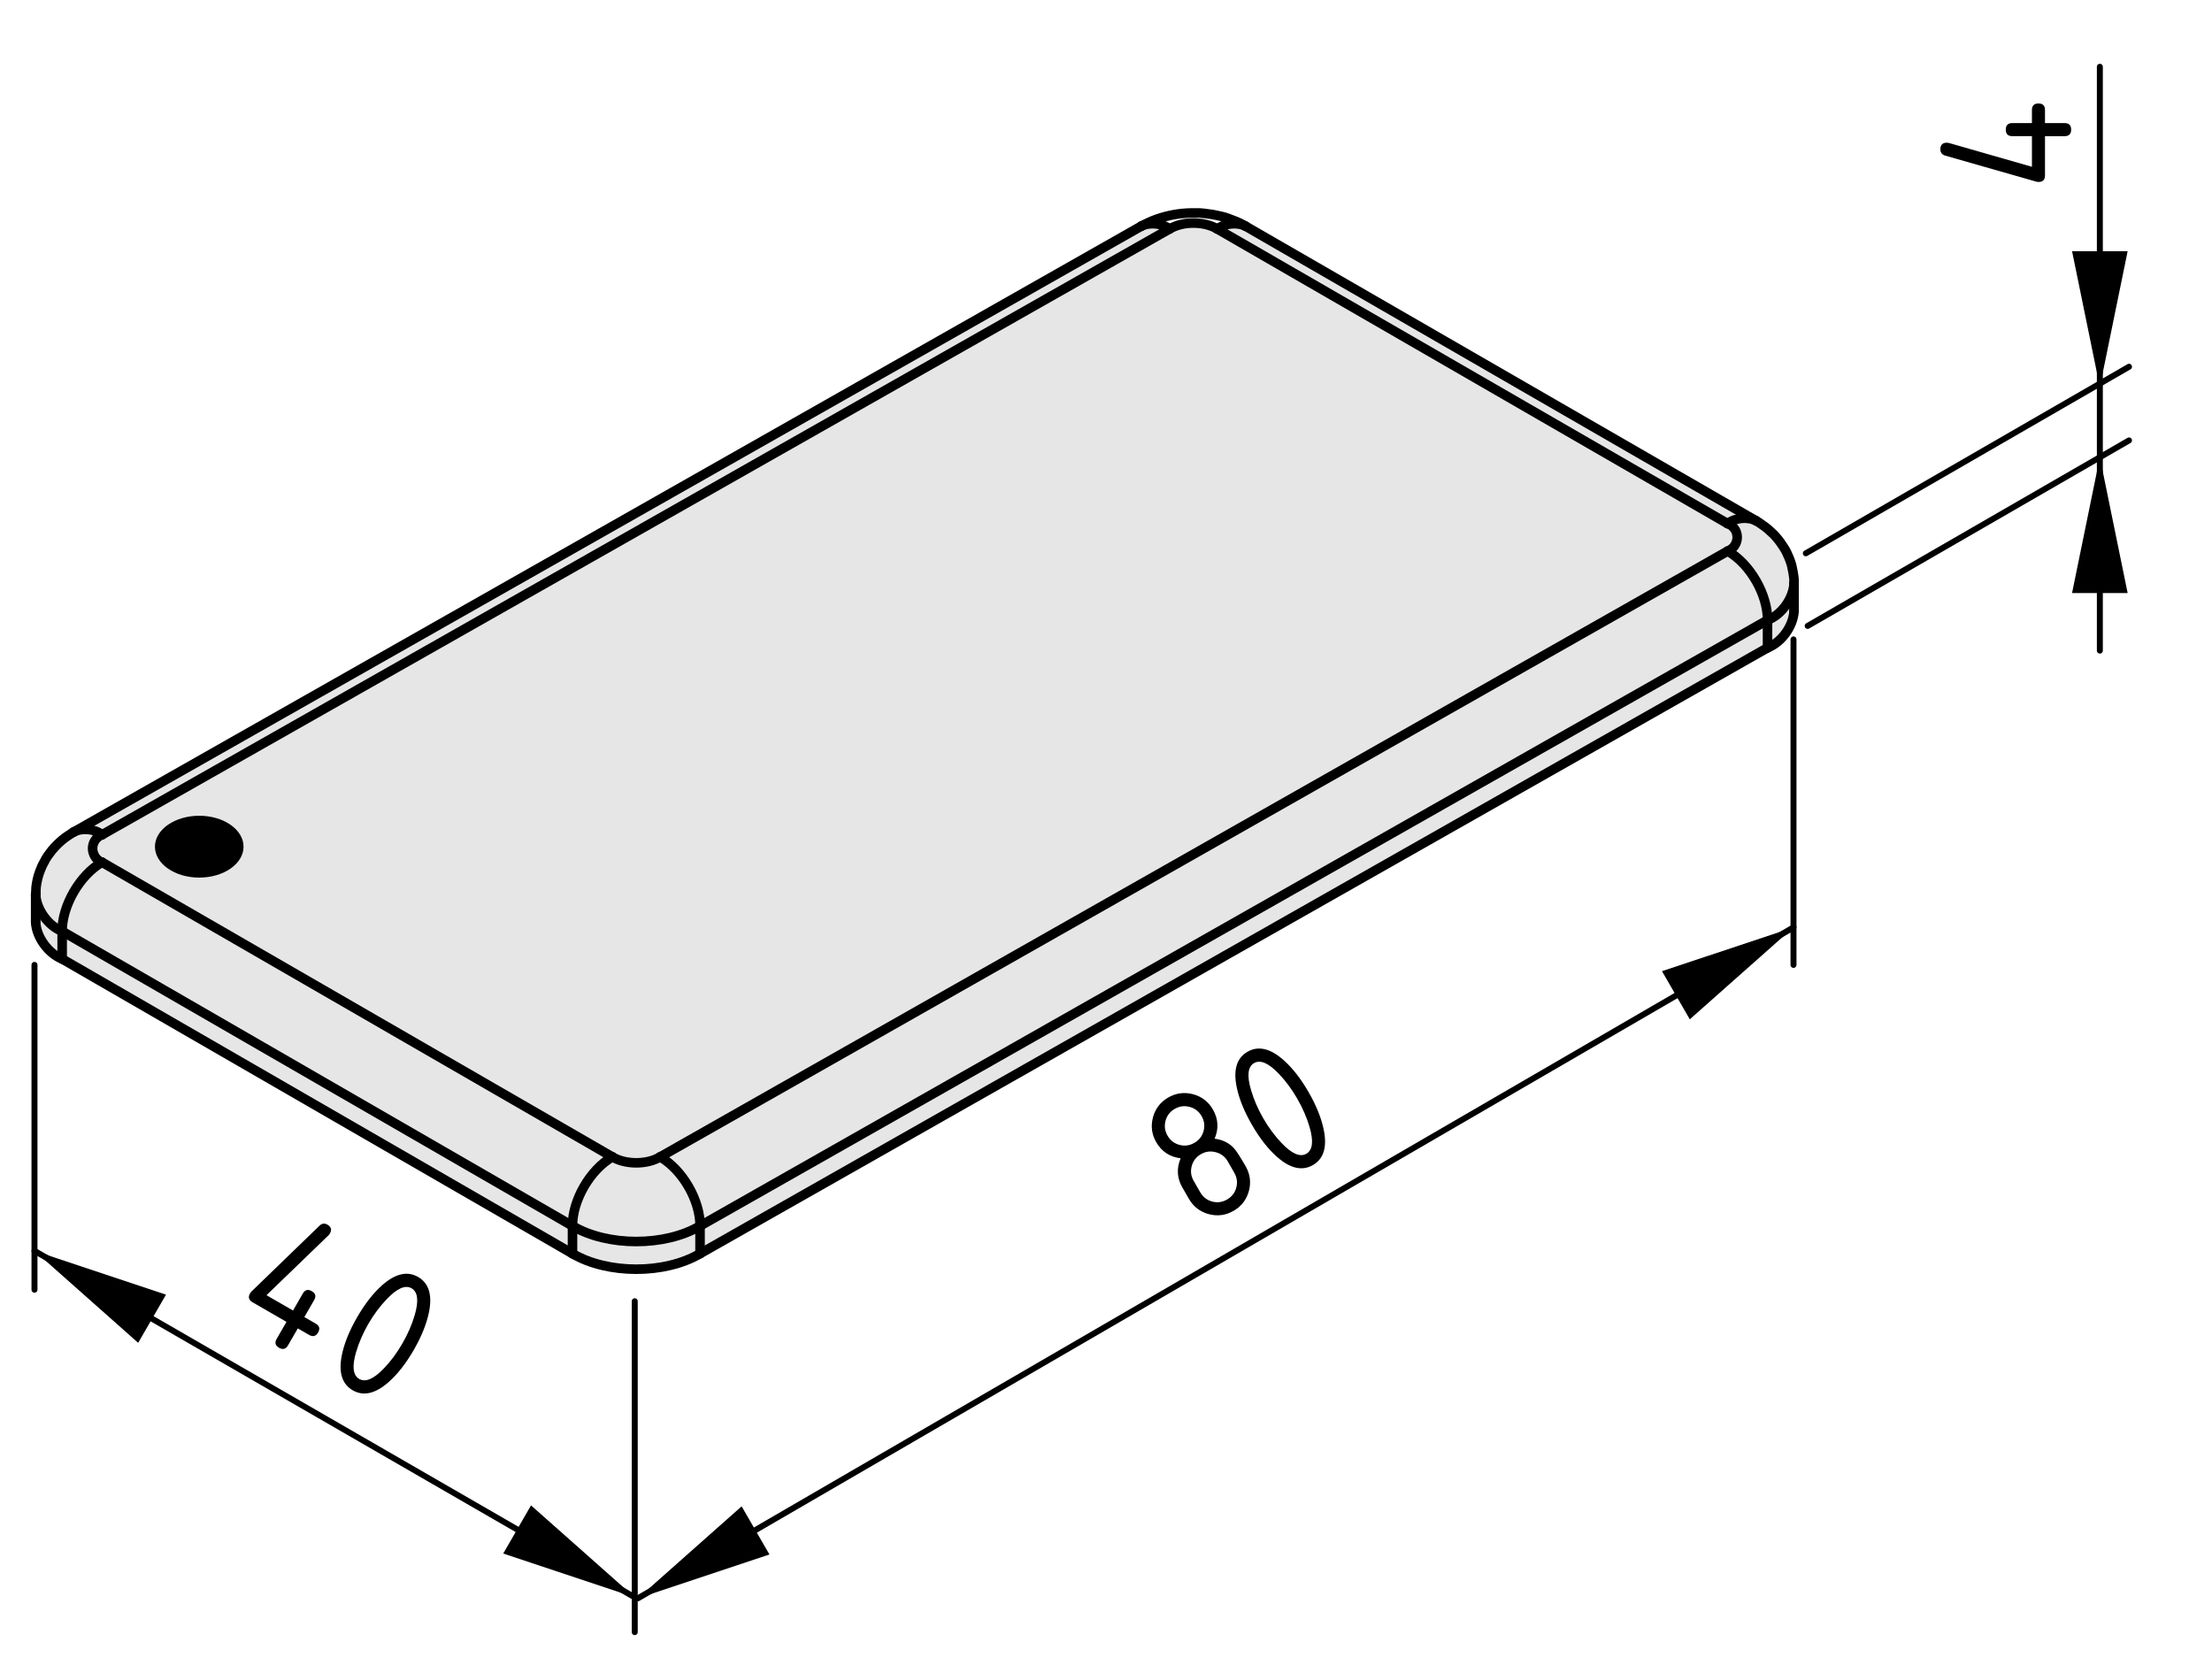 <?xml version="1.0" encoding="utf-8"?>
<!-- Generator: Adobe Illustrator 24.0.2, SVG Export Plug-In . SVG Version: 6.00 Build 0)  -->
<svg version="1.1" xmlns="http://www.w3.org/2000/svg" xmlns:xlink="http://www.w3.org/1999/xlink" x="0px" y="0px"
	 viewBox="0 0 92.625 70.059" style="enable-background:new 0 0 92.625 70.059;" xml:space="preserve">
<style type="text/css">
	.st0{fill:#E6E6E6;}
	.st1{fill:none;stroke:#000000;stroke-width:0.4;stroke-linecap:round;stroke-linejoin:round;stroke-miterlimit:10;}
	.st2{fill:none;stroke:#000000;stroke-width:0.25;stroke-linecap:round;stroke-miterlimit:10;}
	.st3{display:none;}
	.st4{display:inline;}
	.st5{fill:none;stroke:#09090B;stroke-width:0.25;stroke-linecap:round;stroke-linejoin:round;}
	.st6{fill:none;stroke:#09090B;stroke-width:0.25;stroke-linecap:round;stroke-linejoin:round;stroke-dasharray:1.92,0.96;}
	.st7{fill:none;stroke:#09090B;stroke-width:0.25;stroke-linecap:round;stroke-linejoin:round;stroke-dasharray:3.111;}
	
		.st8{fill:none;stroke:#09090B;stroke-width:0.25;stroke-linecap:round;stroke-linejoin:round;stroke-miterlimit:10;stroke-dasharray:3.6,1.8;}
	.st9{fill:none;stroke:#09090B;stroke-width:0.25;stroke-linecap:round;stroke-linejoin:round;stroke-dasharray:2.256,1.128;}
	.st10{fill:none;stroke:#09090B;stroke-width:0.25;stroke-linecap:round;stroke-linejoin:round;stroke-dasharray:2.517;}
	.st11{fill:none;stroke:#09090B;stroke-width:0.25;stroke-linecap:round;stroke-linejoin:round;stroke-dasharray:0.392;}
</style>
<g id="Kontur">
	<g id="ARC_89_">
		<g id="XMLID_1_">
			<g>
				<path class="st0" d="M75.123,25.589c-0.03,0.63-0.521,1.31-1.11,1.54v-1.16
					c0.59-0.22,1.08-0.91,1.11-1.54V25.589z"/>
				<path class="st0" d="M74.013,25.969c0.01-1.06-0.729-2.36-1.67-2.89
					c0.32-0.12,0.48-0.48,0.36-0.8c-0.051-0.15-0.21-0.31-0.36-0.35
					c0.31-0.25,0.84-0.3,1.19-0.12c0.09,0.05,0.18,0.11,0.26,0.17
					c0.09,0.06,0.17,0.12,0.25,0.19c0.08,0.07,0.149,0.14,0.229,0.21
					c0.07,0.07,0.13,0.15,0.2,0.23c0.061,0.08,0.12,0.16,0.17,0.24
					c0.061,0.08,0.11,0.17,0.16,0.26c0.04,0.09,0.08,0.18,0.12,0.27
					c0.04,0.1,0.07,0.19,0.1,0.29c0.021,0.1,0.04,0.2,0.061,0.3
					c0.02,0.1,0.029,0.2,0.04,0.3c0,0.05,0,0.11,0,0.16
					C75.093,25.059,74.603,25.749,74.013,25.969z"/>
				<path class="st0" d="M50.973,9.589c0.311-0.24,0.84-0.29,1.18-0.12l21.381,12.34
					c-0.351-0.18-0.881-0.13-1.19,0.12L50.973,9.589z"/>
				<polygon class="st0" points="29.313,51.34 74.013,25.969 74.013,27.129 29.313,52.5 				"/>
				<path class="st0" d="M74.013,25.969l-44.7,25.37c0.01-1.07-0.74-2.36-1.67-2.891
					l44.7-25.37C73.283,23.609,74.023,24.909,74.013,25.969z"/>
				<path class="st0" d="M48.973,9.589c0.55-0.33,1.45-0.33,2,0l21.37,12.34
					c0.15,0.04,0.31,0.2,0.36,0.35c0.12,0.32-0.04,0.68-0.36,0.8
					L27.643,48.449c-0.55,0.33-1.45,0.33-2,0L4.273,36.109
					C4.123,36.069,3.973,35.909,3.923,35.759c-0.13-0.32,0.03-0.68,0.35-0.8
					L48.973,9.589z"/>
				<path class="st0" d="M23.973,51.34c-0.01-1.07,0.74-2.36,1.67-2.891
					c0.55,0.33,1.45,0.33,2,0c0.93,0.53,1.68,1.82,1.67,2.891
					C27.843,52.21,25.443,52.21,23.973,51.34z"/>
				<path class="st0" d="M23.973,52.5v-1.16c1.47,0.87,3.87,0.87,5.34,0v1.16
					C27.843,53.369,25.443,53.369,23.973,52.5z"/>
				<path class="st0" d="M23.973,51.34L2.603,38.999c-0.01-1.06,0.74-2.36,1.67-2.89
					l21.37,12.34C24.713,48.979,23.963,50.269,23.973,51.34z"/>
				<path class="st0" d="M47.793,9.469c0.35-0.17,0.88-0.12,1.18,0.12L4.273,34.959
					c-0.3-0.25-0.83-0.3-1.18-0.12L47.793,9.469z"/>
				<polygon class="st0" points="2.603,38.999 23.973,51.34 23.973,52.5 2.603,40.159 				"/>
				<path class="st0" d="M4.273,36.109C3.343,36.639,2.593,37.939,2.603,38.999
					c-0.58-0.22-1.08-0.91-1.11-1.54h0.01c0-0.05,0-0.1,0-0.15
					c0-0.1,0.01-0.21,0.03-0.31c0.02-0.11,0.04-0.21,0.07-0.31
					c0.03-0.11,0.07-0.21,0.11-0.31c0.04-0.1,0.08-0.19,0.13-0.27
					c0.04-0.09,0.1-0.18,0.15-0.26c0.06-0.08,0.12-0.16,0.18-0.24
					c0.07-0.08,0.14-0.16,0.21-0.23c0.07-0.07,0.15-0.14,0.23-0.21
					c0.08-0.07,0.17-0.13,0.26-0.19c0.07-0.05,0.14-0.09,0.22-0.14
					c0.35-0.18,0.88-0.13,1.18,0.12C3.953,35.079,3.793,35.439,3.923,35.759
					C3.973,35.909,4.123,36.069,4.273,36.109z"/>
				<path class="st0" d="M1.493,37.459c0.03,0.63,0.53,1.32,1.11,1.54v1.16
					c-0.58-0.23-1.08-0.91-1.11-1.54V37.459z"/>
			</g>
			<g>
				<path class="st1" d="M75.123,24.429c0-0.05,0-0.11,0-0.16
					c-0.011-0.1-0.021-0.2-0.04-0.3c-0.021-0.1-0.04-0.2-0.061-0.3
					c-0.029-0.1-0.06-0.19-0.1-0.29c-0.04-0.09-0.08-0.18-0.12-0.27
					c-0.05-0.09-0.1-0.18-0.16-0.26c-0.05-0.08-0.109-0.16-0.17-0.24
					c-0.07-0.08-0.13-0.16-0.2-0.23c-0.08-0.07-0.149-0.14-0.229-0.21
					c-0.08-0.07-0.16-0.13-0.25-0.19c-0.08-0.06-0.17-0.12-0.26-0.17"/>
				<path class="st1" d="M3.093,34.839C3.013,34.889,2.943,34.929,2.873,34.979
					c-0.09,0.06-0.18,0.12-0.26,0.19c-0.08,0.07-0.16,0.14-0.23,0.21
					c-0.07,0.07-0.14,0.15-0.21,0.23C2.113,35.689,2.053,35.769,1.993,35.849
					c-0.05,0.08-0.11,0.17-0.15,0.26c-0.05,0.08-0.09,0.17-0.13,0.27
					C1.673,36.479,1.633,36.579,1.603,36.689c-0.03,0.1-0.05,0.2-0.07,0.31
					C1.513,37.099,1.503,37.209,1.503,37.309c0,0.05,0,0.1,0,0.15"/>
				<line class="st1" x1="75.123" y1="25.589" x2="75.123" y2="24.429"/>
				<line class="st1" x1="1.493" y1="37.459" x2="1.493" y2="38.619"/>
				<line class="st1" x1="73.533" y1="21.809" x2="52.152" y2="9.469"/>
				<line class="st1" x1="47.793" y1="9.469" x2="3.093" y2="34.839"/>
				<path class="st1" d="M52.152,9.469c-0.069-0.04-0.14-0.08-0.22-0.12
					c-0.1-0.05-0.21-0.09-0.31-0.13c-0.11-0.05-0.221-0.08-0.33-0.12
					c-0.11-0.03-0.231-0.06-0.34-0.08c-0.12-0.03-0.24-0.05-0.36-0.06
					c-0.11-0.02-0.231-0.03-0.35-0.04c-0.131,0-0.25,0-0.37,0
					c-0.12,0-0.24,0.01-0.36,0.02c-0.12,0.01-0.24,0.03-0.36,0.05
					c-0.119,0.02-0.239,0.05-0.359,0.08c-0.12,0.03-0.24,0.07-0.36,0.11
					c-0.12,0.04-0.229,0.09-0.34,0.14c-0.11,0.05-0.2,0.1-0.3,0.15"/>
				<path class="st1" d="M23.973,51.34c1.47,0.87,3.87,0.87,5.34,0"/>
				<path class="st1" d="M25.643,48.449c-0.93,0.53-1.68,1.82-1.67,2.891"/>
				<path class="st1" d="M25.643,48.449c0.55,0.33,1.45,0.33,2,0"/>
				<path class="st1" d="M29.313,51.34c0.01-1.07-0.74-2.36-1.67-2.891"/>
				<path class="st1" d="M23.973,52.5c1.47,0.869,3.87,0.869,5.34,0"/>
				<line class="st1" x1="23.973" y1="52.5" x2="23.973" y2="51.34"/>
				<line class="st1" x1="29.313" y1="52.5" x2="29.313" y2="51.34"/>
				<line class="st1" x1="74.013" y1="25.969" x2="29.313" y2="51.34"/>
				<line class="st1" x1="27.643" y1="48.449" x2="72.343" y2="23.079"/>
				<path class="st1" d="M74.013,25.969c0.01-1.06-0.729-2.36-1.67-2.89"/>
				<line class="st1" x1="4.273" y1="36.109" x2="25.643" y2="48.449"/>
				<line class="st1" x1="23.973" y1="51.34" x2="2.603" y2="38.999"/>
				<path class="st1" d="M4.273,36.109C3.343,36.639,2.593,37.939,2.603,38.999"/>
				<path class="st1" d="M4.273,34.959C3.953,35.079,3.793,35.439,3.923,35.759
					c0.05,0.15,0.2,0.31,0.35,0.35"/>
				<line class="st1" x1="48.973" y1="9.589" x2="4.273" y2="34.959"/>
				<path class="st1" d="M50.973,9.589c-0.55-0.33-1.45-0.33-2,0"/>
				<line class="st1" x1="72.343" y1="21.929" x2="50.973" y2="9.589"/>
				<path class="st1" d="M72.343,23.079c0.32-0.12,0.48-0.48,0.36-0.8
					c-0.051-0.15-0.21-0.31-0.36-0.35"/>
				<line class="st1" x1="74.013" y1="27.129" x2="74.013" y2="25.969"/>
				<line class="st1" x1="74.013" y1="27.129" x2="29.313" y2="52.5"/>
				<line class="st1" x1="2.603" y1="40.159" x2="2.603" y2="38.999"/>
				<line class="st1" x1="23.973" y1="52.5" x2="2.603" y2="40.159"/>
				<path class="st1" d="M74.013,27.129c0.59-0.23,1.08-0.91,1.11-1.54"/>
				<path class="st1" d="M1.493,38.619c0.03,0.63,0.53,1.31,1.11,1.54"/>
				<path class="st1" d="M74.013,25.969c0.59-0.22,1.08-0.91,1.11-1.54"/>
				<path class="st1" d="M73.533,21.809c-0.351-0.18-0.881-0.13-1.19,0.12"/>
				<path class="st1" d="M1.493,37.459c0.03,0.63,0.53,1.32,1.11,1.54"/>
				<path class="st1" d="M4.273,34.959c-0.3-0.25-0.83-0.3-1.18-0.12"/>
				<path class="st1" d="M52.152,9.469c-0.34-0.17-0.869-0.12-1.18,0.12"/>
				<path class="st1" d="M48.973,9.589c-0.3-0.24-0.83-0.29-1.18-0.12"/>
			</g>
		</g>
	</g>
</g>
<g id="Bemaßung">
	<g id="SOLID_24_">
		<polygon points="1.444,52.383 5.786,56.235 6.951,54.217 		"/>
	</g>
	<g id="SOLID_25_">
		<polygon points="26.579,66.893 22.236,63.042 21.072,65.059 		"/>
	</g>
	<g id="LINE_104_">
		<line class="st2" x1="1.444" y1="40.408" x2="1.444" y2="54.01"/>
	</g>
	<g id="LINE_105_">
		<line class="st2" x1="26.579" y1="54.493" x2="26.579" y2="68.35"/>
	</g>
	<g id="LINE_106_">
		<line class="st2" x1="1.444" y1="52.383" x2="26.579" y2="66.893"/>
	</g>
	<g id="MTEXT_18_">
		<g>
			<path d="M10.472,54.16c0.016-0.027,0.03-0.047,0.044-0.061l2.866-2.773
				c0.1-0.096,0.21-0.109,0.33-0.04c0.158,0.092,0.191,0.217,0.1,0.375
				c-0.013,0.022-0.029,0.043-0.048,0.063l-2.605,2.516l1.111,0.642l0.41-0.712
				c0.092-0.158,0.216-0.191,0.374-0.1c0.158,0.091,0.192,0.215,0.1,0.374
				l-0.41,0.711l0.475,0.274c0.158,0.091,0.192,0.215,0.1,0.375
				c-0.091,0.156-0.216,0.19-0.374,0.1l-0.475-0.274l-0.411,0.712
				c-0.091,0.157-0.216,0.191-0.374,0.1c-0.158-0.091-0.191-0.216-0.1-0.373
				l0.411-0.712l-1.423-0.822C10.415,54.443,10.381,54.318,10.472,54.16z"/>
			<path d="M17.325,56.535c-0.327,0.565-0.678,1.015-1.055,1.346
				c-0.553,0.486-1.052,0.6-1.5,0.342c-0.448-0.26-0.6-0.748-0.457-1.467
				c0.099-0.492,0.312-1.023,0.64-1.59c0.328-0.568,0.68-1.019,1.057-1.351
				c0.551-0.483,1.051-0.597,1.499-0.338s0.599,0.749,0.455,1.47
				C17.864,55.44,17.651,55.968,17.325,56.535z M16.85,56.26
				c0.227-0.394,0.398-0.787,0.515-1.184c0.176-0.598,0.132-0.973-0.131-1.125
				c-0.262-0.151-0.608,0.001-1.039,0.454c-0.291,0.305-0.547,0.649-0.769,1.033
				c-0.226,0.391-0.397,0.785-0.515,1.183c-0.176,0.599-0.132,0.974,0.131,1.126
				c0.263,0.152,0.61,0.003,1.04-0.449
				C16.369,56.998,16.625,56.651,16.85,56.26z"/>
		</g>
	</g>
	<g id="DIMENSION_13_">
		<g id="SOLID_26_">
			<polygon points="75.101,38.836 69.594,40.671 70.758,42.687 			"/>
		</g>
		<g id="SOLID_27_">
			<polygon points="26.712,66.933 32.219,65.098 31.055,63.082 			"/>
		</g>
		<g id="LINE_107_">
			<line class="st2" x1="75.101" y1="26.776" x2="75.101" y2="40.408"/>
		</g>
		<g id="LINE_108_">
			<line class="st2" x1="75.101" y1="38.836" x2="26.712" y2="66.933"/>
		</g>
		<g id="MTEXT_19_">
			<g>
				<path d="M51.655,50.707c-0.328,0.189-0.674,0.235-1.039,0.139
					c-0.365-0.099-0.642-0.311-0.831-0.639l-0.274-0.477
					c-0.227-0.392-0.25-0.799-0.073-1.223c-0.454-0.057-0.795-0.281-1.022-0.674
					c-0.189-0.328-0.234-0.675-0.137-1.04c0.098-0.364,0.311-0.642,0.639-0.831
					s0.675-0.235,1.039-0.139c0.365,0.099,0.643,0.312,0.832,0.64
					c0.227,0.394,0.251,0.801,0.072,1.223c0.328,0.041,0.594,0.171,0.8,0.388
					c0.103,0.11,0.267,0.364,0.497,0.763c0.189,0.328,0.235,0.674,0.138,1.039
					C52.196,50.24,51.984,50.517,51.655,50.707z M50.013,47.86
					c0.199-0.114,0.328-0.28,0.386-0.498c0.058-0.217,0.03-0.425-0.085-0.624
					c-0.113-0.197-0.279-0.324-0.498-0.383c-0.221-0.059-0.428-0.031-0.625,0.082
					c-0.198,0.114-0.327,0.28-0.385,0.498c-0.059,0.217-0.031,0.426,0.084,0.624
					c0.115,0.199,0.281,0.328,0.499,0.386C49.607,48.004,49.814,47.975,50.013,47.86
					z M51.382,50.233c0.199-0.115,0.328-0.281,0.386-0.498
					c0.058-0.218,0.03-0.426-0.085-0.624l-0.273-0.477
					c-0.113-0.195-0.279-0.322-0.498-0.381c-0.221-0.06-0.428-0.032-0.625,0.081
					c-0.198,0.115-0.327,0.28-0.385,0.498c-0.059,0.218-0.031,0.425,0.084,0.624
					l0.273,0.476c0.115,0.198,0.281,0.327,0.499,0.386
					C50.976,50.376,51.183,50.347,51.382,50.233z"/>
				<path d="M54.794,45.733c0.326,0.565,0.539,1.095,0.638,1.587
					c0.146,0.721-0.007,1.211-0.454,1.47c-0.449,0.259-0.948,0.146-1.499-0.338
					c-0.377-0.331-0.729-0.782-1.057-1.35s-0.542-1.099-0.64-1.591
					c-0.145-0.719,0.008-1.208,0.456-1.466c0.448-0.259,0.948-0.145,1.501,0.341
					C54.116,44.718,54.468,45.167,54.794,45.733z M54.319,46.007
					c-0.227-0.394-0.482-0.739-0.768-1.038c-0.43-0.451-0.776-0.601-1.039-0.449
					c-0.262,0.151-0.304,0.526-0.127,1.126c0.119,0.404,0.289,0.799,0.51,1.182
					c0.227,0.391,0.482,0.737,0.768,1.038c0.43,0.452,0.776,0.602,1.04,0.45
					c0.263-0.152,0.308-0.527,0.131-1.126
					C54.718,46.793,54.545,46.397,54.319,46.007z"/>
			</g>
		</g>
	</g>
	<g id="SOLID_28_">
		<polygon points="87.929,19.148 86.765,24.836 89.093,24.836 		"/>
	</g>
	<g id="SOLID_29_">
		<polygon points="87.929,16.206 89.093,10.519 86.765,10.519 		"/>
	</g>
	<g id="LINE_109_">
		<line class="st2" x1="75.694" y1="26.212" x2="89.15" y2="18.444"/>
	</g>
	<g id="LINE_110_">
		<line class="st2" x1="75.617" y1="23.171" x2="89.15" y2="15.359"/>
	</g>
	<g id="LINE_111_">
		<line class="st2" x1="87.929" y1="19.148" x2="87.929" y2="27.246"/>
	</g>
	<g id="LINE_112_">
		<line class="st2" x1="87.929" y1="19.148" x2="87.929" y2="16.064"/>
	</g>
	<g id="LINE_113_">
		<line class="st2" x1="87.929" y1="16.064" x2="87.929" y2="2.796"/>
	</g>
	<g id="MTEXT_20_">
		<g>
			<path d="M85.36,7.62c-0.031,0-0.056-0.003-0.075-0.008l-3.835-1.096
				c-0.133-0.039-0.199-0.127-0.199-0.266c0-0.183,0.092-0.274,0.274-0.274
				c0.025,0,0.052,0.003,0.079,0.01l3.481,0.999V5.702h-0.821
				c-0.184,0-0.274-0.091-0.274-0.274s0.091-0.274,0.274-0.274h0.821V4.607
				c0-0.183,0.091-0.274,0.274-0.274c0.182,0,0.273,0.091,0.273,0.274v0.548h0.822
				c0.182,0,0.273,0.091,0.273,0.274s-0.092,0.274-0.273,0.274h-0.822V7.346
				C85.633,7.528,85.541,7.62,85.36,7.62z"/>
		</g>
	</g>
</g>
<g id="Dom_1" class="st3">
	<g class="st4">
		<g id="LWPOLYLINE_17_">
			<g>
				<g>
					<polyline class="st5" points="25.111,38.71 25.218,38.744 25.327,38.776 25.439,38.805 
						25.552,38.832 25.666,38.857 25.782,38.88 25.899,38.9 26.017,38.918 
						26.136,38.934 26.256,38.947 26.377,38.958 26.499,38.967 26.62,38.973 
						26.743,38.977 26.865,38.978 26.883,38.978 					"/>
					<polyline class="st6" points="27.839,38.901 27.948,38.882 28.065,38.86 28.179,38.835 
						28.292,38.808 28.403,38.779 28.513,38.748 28.621,38.714 28.726,38.679 
						28.83,38.641 28.931,38.601 29.03,38.56 29.126,38.516 29.219,38.471 
						29.31,38.423 29.398,38.374 29.483,38.323 29.565,38.271 29.644,38.217 
						29.719,38.161 29.792,38.104 29.86,38.046 29.926,37.986 29.987,37.925 
						29.992,37.921 					"/>
					<polyline class="st5" points="30.278,37.537 30.313,37.47 30.344,37.401 30.371,37.333 
						30.393,37.263 30.412,37.193 30.426,37.123 30.437,37.053 30.443,36.982 
						30.445,36.912 30.442,36.841 30.436,36.771 30.425,36.7 30.41,36.63 
						30.391,36.561 30.368,36.491 30.341,36.422 30.309,36.354 30.274,36.286 
						30.235,36.22 30.192,36.154 30.145,36.088 30.094,36.024 30.039,35.961 
						29.98,35.899 					"/>
				</g>
			</g>
		</g>
		<g id="LINE_230_">
			<g>
				<g>
					<line class="st5" x1="30.308" y1="43.105" x2="30.347" y2="41.305"/>
					<line class="st5" x1="30.403" y1="38.782" x2="30.443" y2="36.982"/>
				</g>
			</g>
		</g>
		<g id="LINE_229_">
			<g>
				<line class="st7" x1="30.308" y1="43.178" x2="27.613" y2="44.734"/>
			</g>
		</g>
		<g id="LINE_227_">
			<g>
				<line class="st7" x1="23.436" y1="43.178" x2="26.131" y2="44.734"/>
			</g>
		</g>
		<g id="LINE_226_">
			<line class="st8" x1="23.436" y1="43.178" x2="23.301" y2="36.99"/>
		</g>
		<g id="LINE_223_">
			<g>
				<g>
					<line class="st5" x1="26.872" y1="47.3" x2="26.872" y2="45.5"/>
					<line class="st9" x1="26.872" y1="44.372" x2="26.872" y2="41.552"/>
					<line class="st5" x1="26.872" y1="40.988" x2="26.872" y2="39.188"/>
				</g>
			</g>
		</g>
		<g id="LINE_220_">
			<g>
				<line class="st10" x1="27.613" y1="44.734" x2="27.197" y2="47.216"/>
			</g>
		</g>
		<g id="LINE_219_">
			<g>
				<line class="st10" x1="26.131" y1="44.734" x2="26.546" y2="47.216"/>
			</g>
		</g>
		<g id="SPLINE_21_">
			<g>
				<path class="st11" d="M24.11,38.116c-0.116-0.06-0.231-0.122-0.346-0.183"/>
			</g>
		</g>
		<g id="LWPOLYLINE_16_">
			<g>
				<g>
					<polyline class="st5" points="28.633,35.121 28.525,35.088 28.416,35.056 28.305,35.027 
						28.192,34.999 28.078,34.974 27.962,34.952 27.845,34.931 27.727,34.913 
						27.607,34.897 27.487,34.884 27.367,34.873 27.245,34.865 27.123,34.858 
						27.001,34.855 26.879,34.853 26.861,34.854 					"/>
					<polyline class="st6" points="25.904,34.93 25.795,34.949 25.679,34.972 25.565,34.996 
						25.451,35.023 25.34,35.052 25.231,35.084 25.123,35.117 25.017,35.153 
						24.914,35.191 24.813,35.23 24.714,35.272 24.618,35.316 24.524,35.361 
						24.434,35.408 24.346,35.457 24.261,35.508 24.179,35.561 24.1,35.615 
						24.024,35.67 23.952,35.727 23.883,35.785 23.818,35.845 23.756,35.906 
						23.752,35.911 					"/>
					<polyline class="st5" points="23.465,36.294 23.43,36.362 23.399,36.43 23.373,36.499 
						23.35,36.569 23.332,36.638 23.317,36.708 23.307,36.779 23.301,36.849 
						23.299,36.92 23.301,36.99 23.308,37.061 23.319,37.131 23.333,37.201 
						23.353,37.271 23.376,37.34 23.403,37.409 23.434,37.478 23.469,37.545 
						23.509,37.612 23.552,37.678 23.599,37.743 23.65,37.807 23.705,37.87 
						23.763,37.932 					"/>
				</g>
			</g>
		</g>
		<g id="LINE_218_">
			<g>
				<line class="st7" x1="27.197" y1="47.216" x2="29.892" y2="45.661"/>
			</g>
		</g>
		<g id="LINE_215_">
			<g>
				<line class="st10" x1="29.892" y1="45.661" x2="30.308" y2="43.178"/>
			</g>
		</g>
		<g id="LINE_214_">
			<g>
				<line class="st7" x1="26.546" y1="47.216" x2="23.852" y2="45.661"/>
			</g>
		</g>
		<g id="LINE_213_">
			<g>
				<line class="st10" x1="23.852" y1="45.661" x2="23.436" y2="43.178"/>
			</g>
		</g>
	</g>
</g>
<g id="Dom_2" class="st3">
	<g class="st4">
		<g id="LWPOLYLINE_19_">
			<g>
				<g>
					<polyline class="st5" points="47.997,26.032 48.105,26.066 48.214,26.097 48.325,26.127 
						48.438,26.154 48.553,26.179 48.668,26.202 48.785,26.222 48.904,26.24 
						49.023,26.256 49.143,26.269 49.264,26.28 49.385,26.289 49.507,26.295 
						49.629,26.299 49.751,26.3 49.77,26.3 					"/>
					<polyline class="st6" points="50.726,26.223 50.835,26.204 50.951,26.182 51.066,26.157 
						51.179,26.13 51.29,26.101 51.4,26.07 51.507,26.036 51.613,26 
						51.716,25.963 51.818,25.923 51.916,25.881 52.012,25.838 52.106,25.792 
						52.197,25.745 52.285,25.696 52.37,25.645 52.452,25.593 52.53,25.539 
						52.606,25.483 52.678,25.426 52.747,25.368 52.812,25.308 52.874,25.247 
						52.878,25.243 					"/>
					<polyline class="st5" points="53.165,24.859 53.2,24.792 53.231,24.723 53.257,24.654 
						53.28,24.585 53.299,24.515 53.313,24.445 53.323,24.375 53.329,24.304 
						53.331,24.234 53.329,24.163 53.322,24.093 53.312,24.022 53.297,23.952 
						53.278,23.882 53.255,23.813 53.227,23.744 53.196,23.676 53.161,23.608 
						53.121,23.541 53.078,23.475 53.031,23.41 52.98,23.346 52.925,23.283 
						52.867,23.221 					"/>
				</g>
			</g>
		</g>
		<g id="LINE_241_">
			<g>
				<g>
					<line class="st5" x1="53.194" y1="30.426" x2="53.234" y2="28.627"/>
					<line class="st5" x1="53.29" y1="26.104" x2="53.329" y2="24.304"/>
				</g>
			</g>
		</g>
		<g id="LINE_240_">
			<g>
				<line class="st7" x1="53.194" y1="30.5" x2="50.499" y2="32.056"/>
			</g>
		</g>
		<g id="LINE_239_">
			<g>
				<line class="st7" x1="46.323" y1="30.5" x2="49.017" y2="32.056"/>
			</g>
		</g>
		<g id="LINE_238_">
			<line class="st8" x1="46.323" y1="30.5" x2="46.188" y2="24.312"/>
		</g>
		<g id="LINE_237_">
			<g>
				<g>
					<line class="st5" x1="49.758" y1="34.622" x2="49.758" y2="32.822"/>
					<line class="st9" x1="49.758" y1="31.694" x2="49.758" y2="28.874"/>
					<line class="st5" x1="49.758" y1="28.31" x2="49.758" y2="26.51"/>
				</g>
			</g>
		</g>
		<g id="LINE_236_">
			<g>
				<line class="st10" x1="50.499" y1="32.056" x2="50.084" y2="34.538"/>
			</g>
		</g>
		<g id="LINE_235_">
			<g>
				<line class="st10" x1="49.017" y1="32.056" x2="49.433" y2="34.538"/>
			</g>
		</g>
		<g id="SPLINE_22_">
			<g>
				<path class="st11" d="M46.996,25.438c-0.116-0.06-0.231-0.122-0.346-0.183"/>
			</g>
		</g>
		<g id="LWPOLYLINE_18_">
			<g>
				<g>
					<polyline class="st5" points="51.52,22.443 51.412,22.409 51.303,22.378 51.192,22.348 
						51.079,22.321 50.964,22.296 50.849,22.274 50.731,22.253 50.613,22.235 
						50.494,22.219 50.374,22.206 50.253,22.195 50.132,22.186 50.01,22.18 
						49.888,22.177 49.765,22.175 49.747,22.175 					"/>
					<polyline class="st6" points="48.791,22.252 48.682,22.271 48.566,22.293 48.451,22.318 
						48.338,22.345 48.227,22.374 48.117,22.406 48.01,22.439 47.904,22.475 
						47.801,22.512 47.699,22.552 47.601,22.594 47.504,22.637 47.411,22.683 
						47.32,22.73 47.232,22.779 47.147,22.83 47.065,22.882 46.986,22.936 
						46.911,22.992 46.839,23.049 46.77,23.107 46.705,23.167 46.643,23.228 
						46.639,23.233 					"/>
					<polyline class="st5" points="46.352,23.616 46.317,23.684 46.286,23.752 46.259,23.821 
						46.237,23.89 46.218,23.96 46.204,24.03 46.194,24.101 46.188,24.171 
						46.186,24.242 46.188,24.312 46.195,24.383 46.205,24.453 46.22,24.523 
						46.239,24.593 46.262,24.662 46.289,24.731 46.321,24.799 46.356,24.867 
						46.395,24.934 46.439,25 46.486,25.065 46.537,25.129 46.592,25.192 
						46.65,25.254 					"/>
				</g>
			</g>
		</g>
		<g id="LINE_234_">
			<g>
				<line class="st7" x1="50.084" y1="34.538" x2="52.778" y2="32.983"/>
			</g>
		</g>
		<g id="LINE_233_">
			<g>
				<line class="st10" x1="52.778" y1="32.983" x2="53.194" y2="30.5"/>
			</g>
		</g>
		<g id="LINE_232_">
			<g>
				<line class="st7" x1="49.433" y1="34.538" x2="46.738" y2="32.983"/>
			</g>
		</g>
		<g id="LINE_231_">
			<g>
				<line class="st10" x1="46.738" y1="32.983" x2="46.323" y2="30.5"/>
			</g>
		</g>
	</g>
</g>
<g id="Punkt">
	<ellipse cx="8.343" cy="35.457" rx="1.855" ry="1.295"/>
	<g>
	</g>
	<g>
	</g>
	<g>
	</g>
	<g>
	</g>
	<g>
	</g>
	<g>
	</g>
</g>
</svg>
